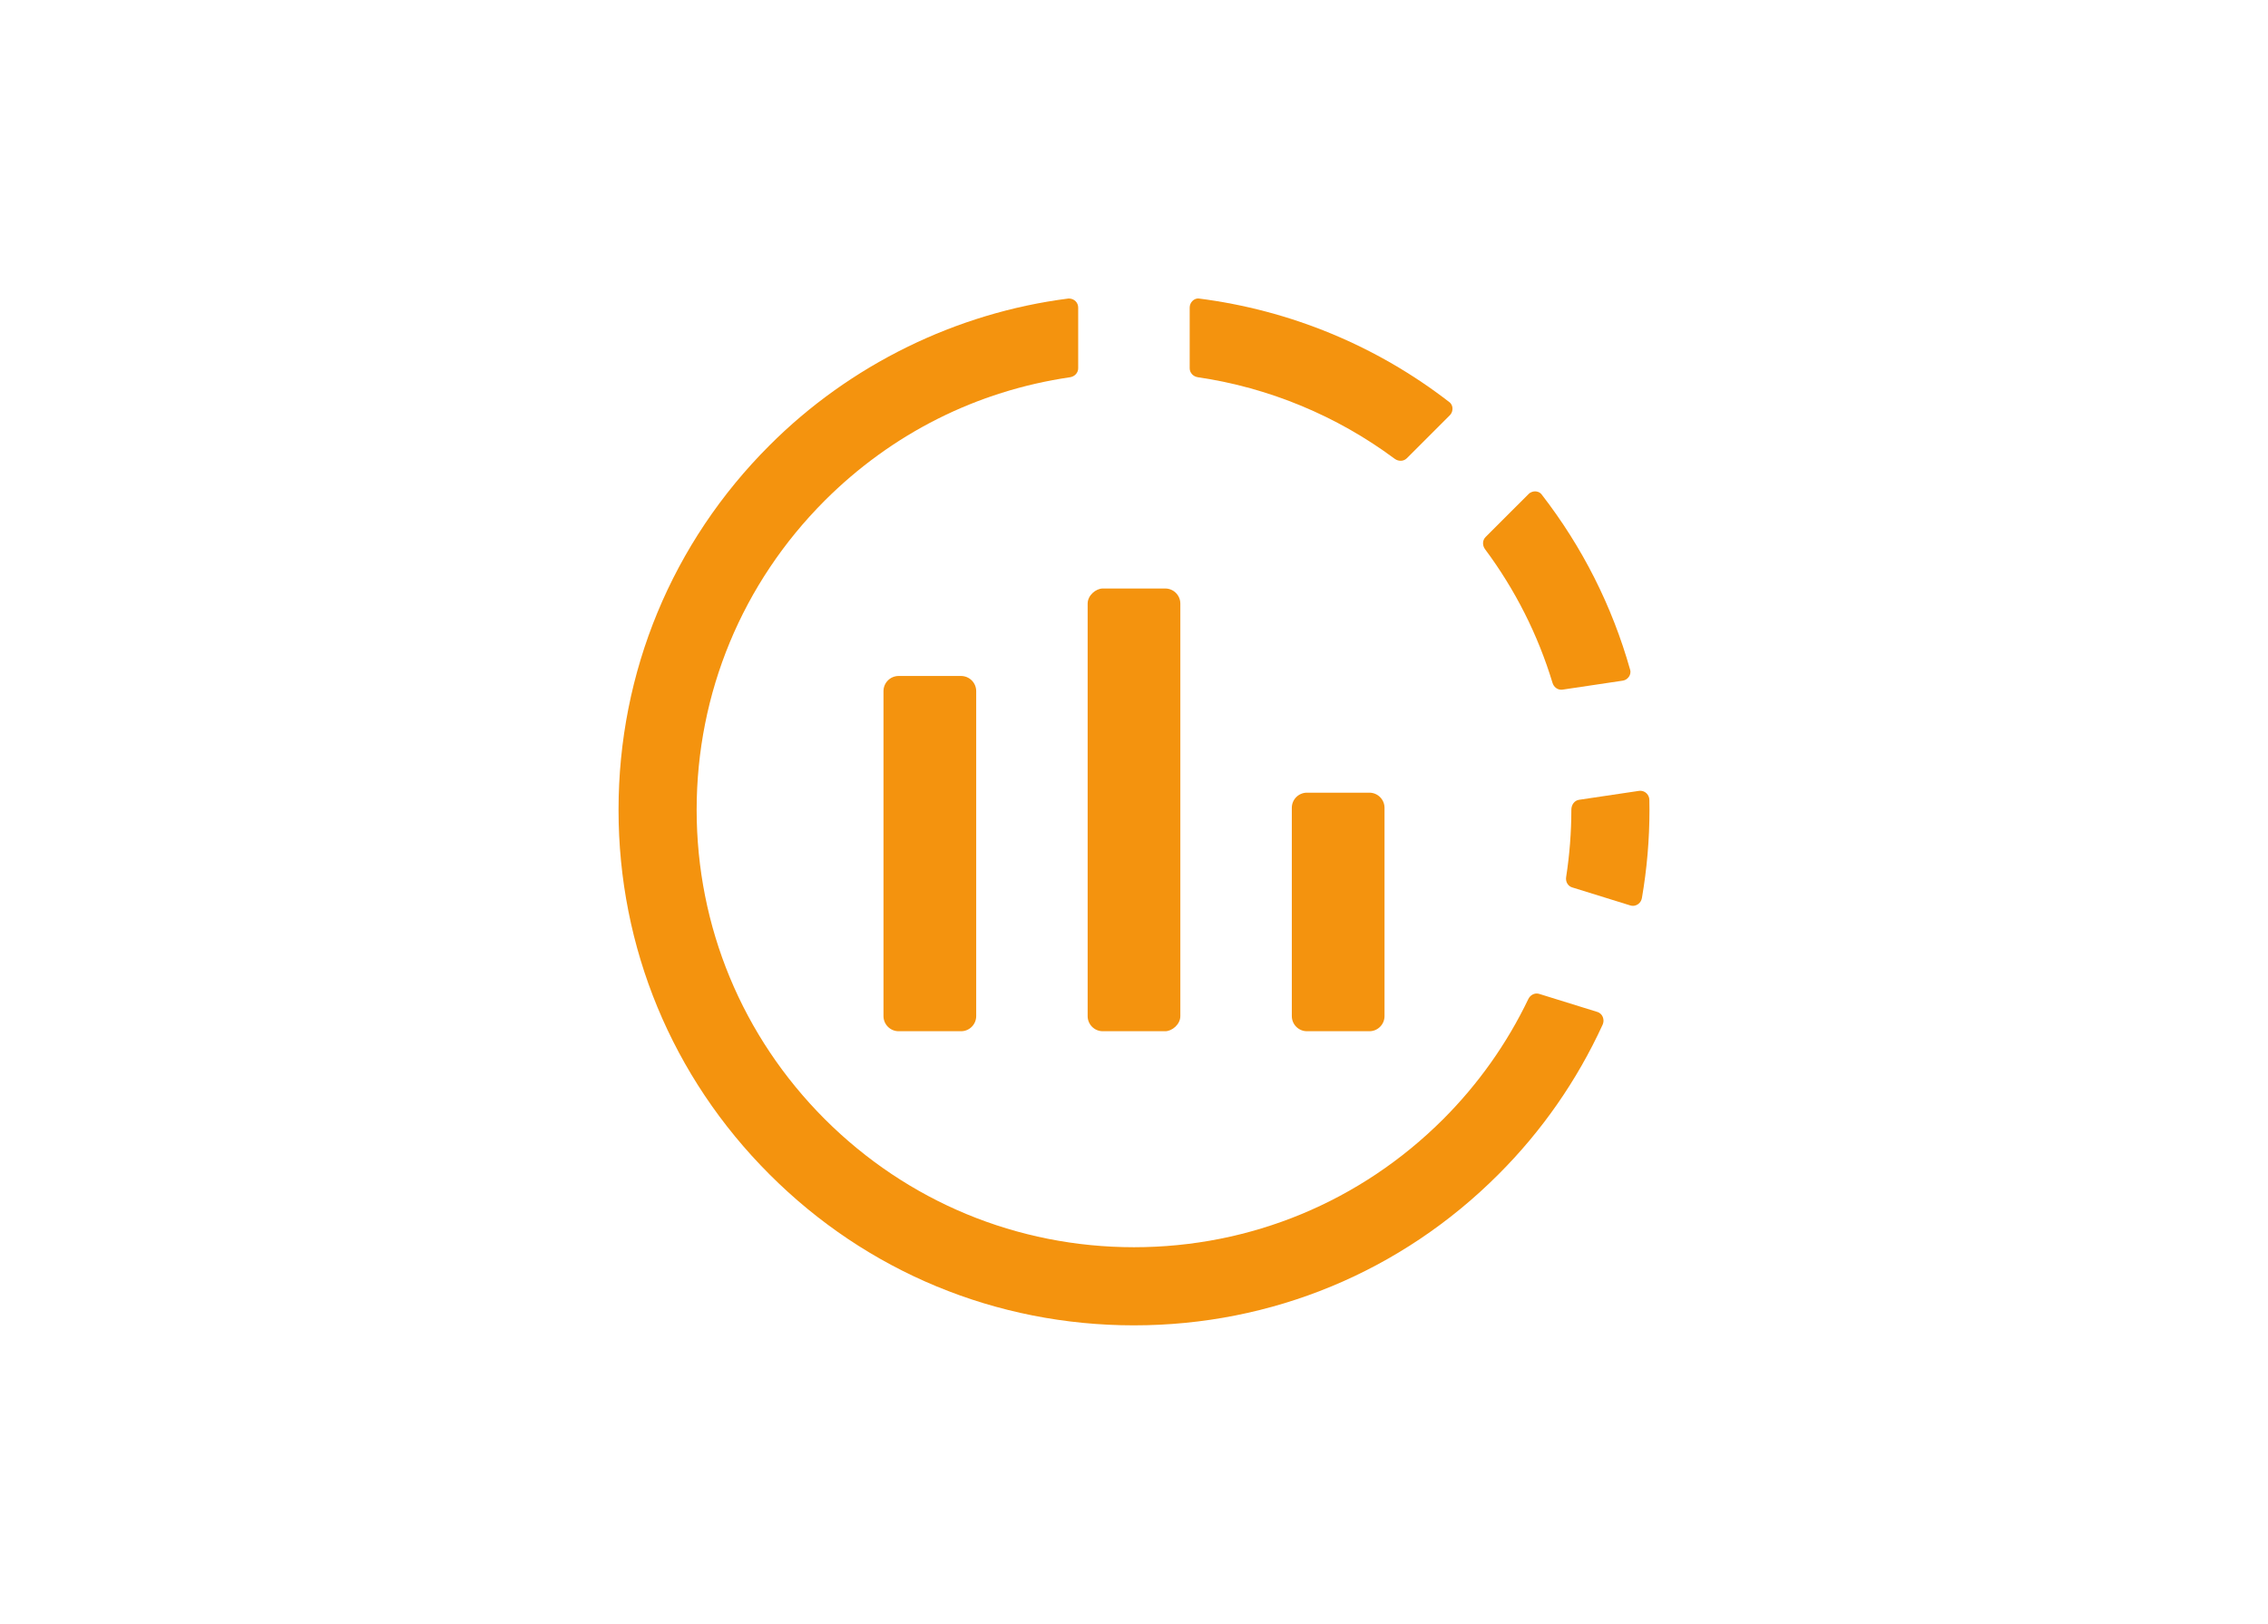 <?xml version="1.0" encoding="UTF-8"?><svg id="b" xmlns="http://www.w3.org/2000/svg" viewBox="0 0 176 126"><defs><style>.e{fill:none;}.f{fill:#f4930e;}</style></defs><g id="c"><path class="f" d="M59.549,62.64h25.216c.648,0,1.174.526,1.174,1.174v4.845c0,.648-.526,1.175-1.175,1.175h-25.216c-.648,0-1.174-.526-1.174-1.174v-4.845c0-.648.526-1.175,1.175-1.175Z" transform="translate(5.92 138.393) rotate(-90)"/><path class="f" d="M95.763,67.167h16.162c.648,0,1.174.526,1.174,1.174v4.844c0,.648-.526,1.175-1.175,1.175h-16.161c-.648,0-1.174-.526-1.174-1.174v-4.845c0-.648.526-1.174,1.174-1.174Z" transform="translate(33.08 174.608) rotate(-90)"/><rect class="f" x="70.823" y="59.245" width="34.354" height="7.193" rx="1.174" ry="1.174" transform="translate(25.158 150.842) rotate(-90)"/><path class="f" d="M121.156,53.52c-.309,0-.582-.214-.679-.534-1.132-3.733-2.893-7.222-5.234-10.369-.224-.302-.206-.699.04-.946l3.331-3.33c.184-.185.401-.212.512-.212.121,0,.347.032.509.241,3.162,4.079,5.471,8.657,6.867,13.604.063.224-.011.407-.085.52-.066.103-.221.282-.501.324l-4.659.695-.103.008Z"/><path class="f" d="M126.715,70.288c-.069,0-.139-.011-.209-.032l-4.511-1.4c-.324-.1-.518-.437-.46-.801.267-1.72.403-3.473.404-5.211-.001-.414.251-.731.597-.783l4.646-.692c.036-.006.072-.008.109-.008.379,0,.693.313.701.697.006.262.009.523.009.785.001,2.283-.196,4.581-.585,6.832-.069.403-.405.614-.7.614h0Z"/><path class="f" d="M88.002,102.842c-10.7,0-20.741-4.16-28.285-11.714-7.56-7.552-11.72-17.596-11.717-28.284-.003-10.692,4.157-20.737,11.715-28.285,6.234-6.242,14.475-10.288,23.209-11.396h.01c.436,0,.735.322.735.703v4.712c0,.349-.269.642-.639.696-7.239,1.06-13.818,4.368-19.027,9.569-6.409,6.416-9.939,14.938-9.942,23.999.003,9.06,3.533,17.581,9.94,23.996,6.417,6.41,14.94,9.94,24,9.942,9.058-.002,17.58-3.532,23.996-9.94,2.72-2.723,4.941-5.856,6.602-9.315.126-.262.382-.432.652-.432.066,0,.134.011.2.031l4.496,1.395c.246.076.365.246.423.375.051.115.119.35-.008.628-1.989,4.331-4.707,8.235-8.078,11.603-7.545,7.556-17.586,11.716-28.272,11.716h-.01Z"/><path class="f" d="M108.691,35.755c-.117,0-.292-.028-.468-.159-4.482-3.332-9.759-5.519-15.263-6.323-.37-.054-.638-.347-.638-.696v-4.709c0-.385.306-.709.669-.709,7.138.9,13.848,3.681,19.485,8.048.181.14.23.329.238.462.006.099-.002.35-.21.559l-3.33,3.33c-.163.163-.352.197-.481.197h0Z"/><rect id="d" class="e" width="176" height="126"/></g></svg>